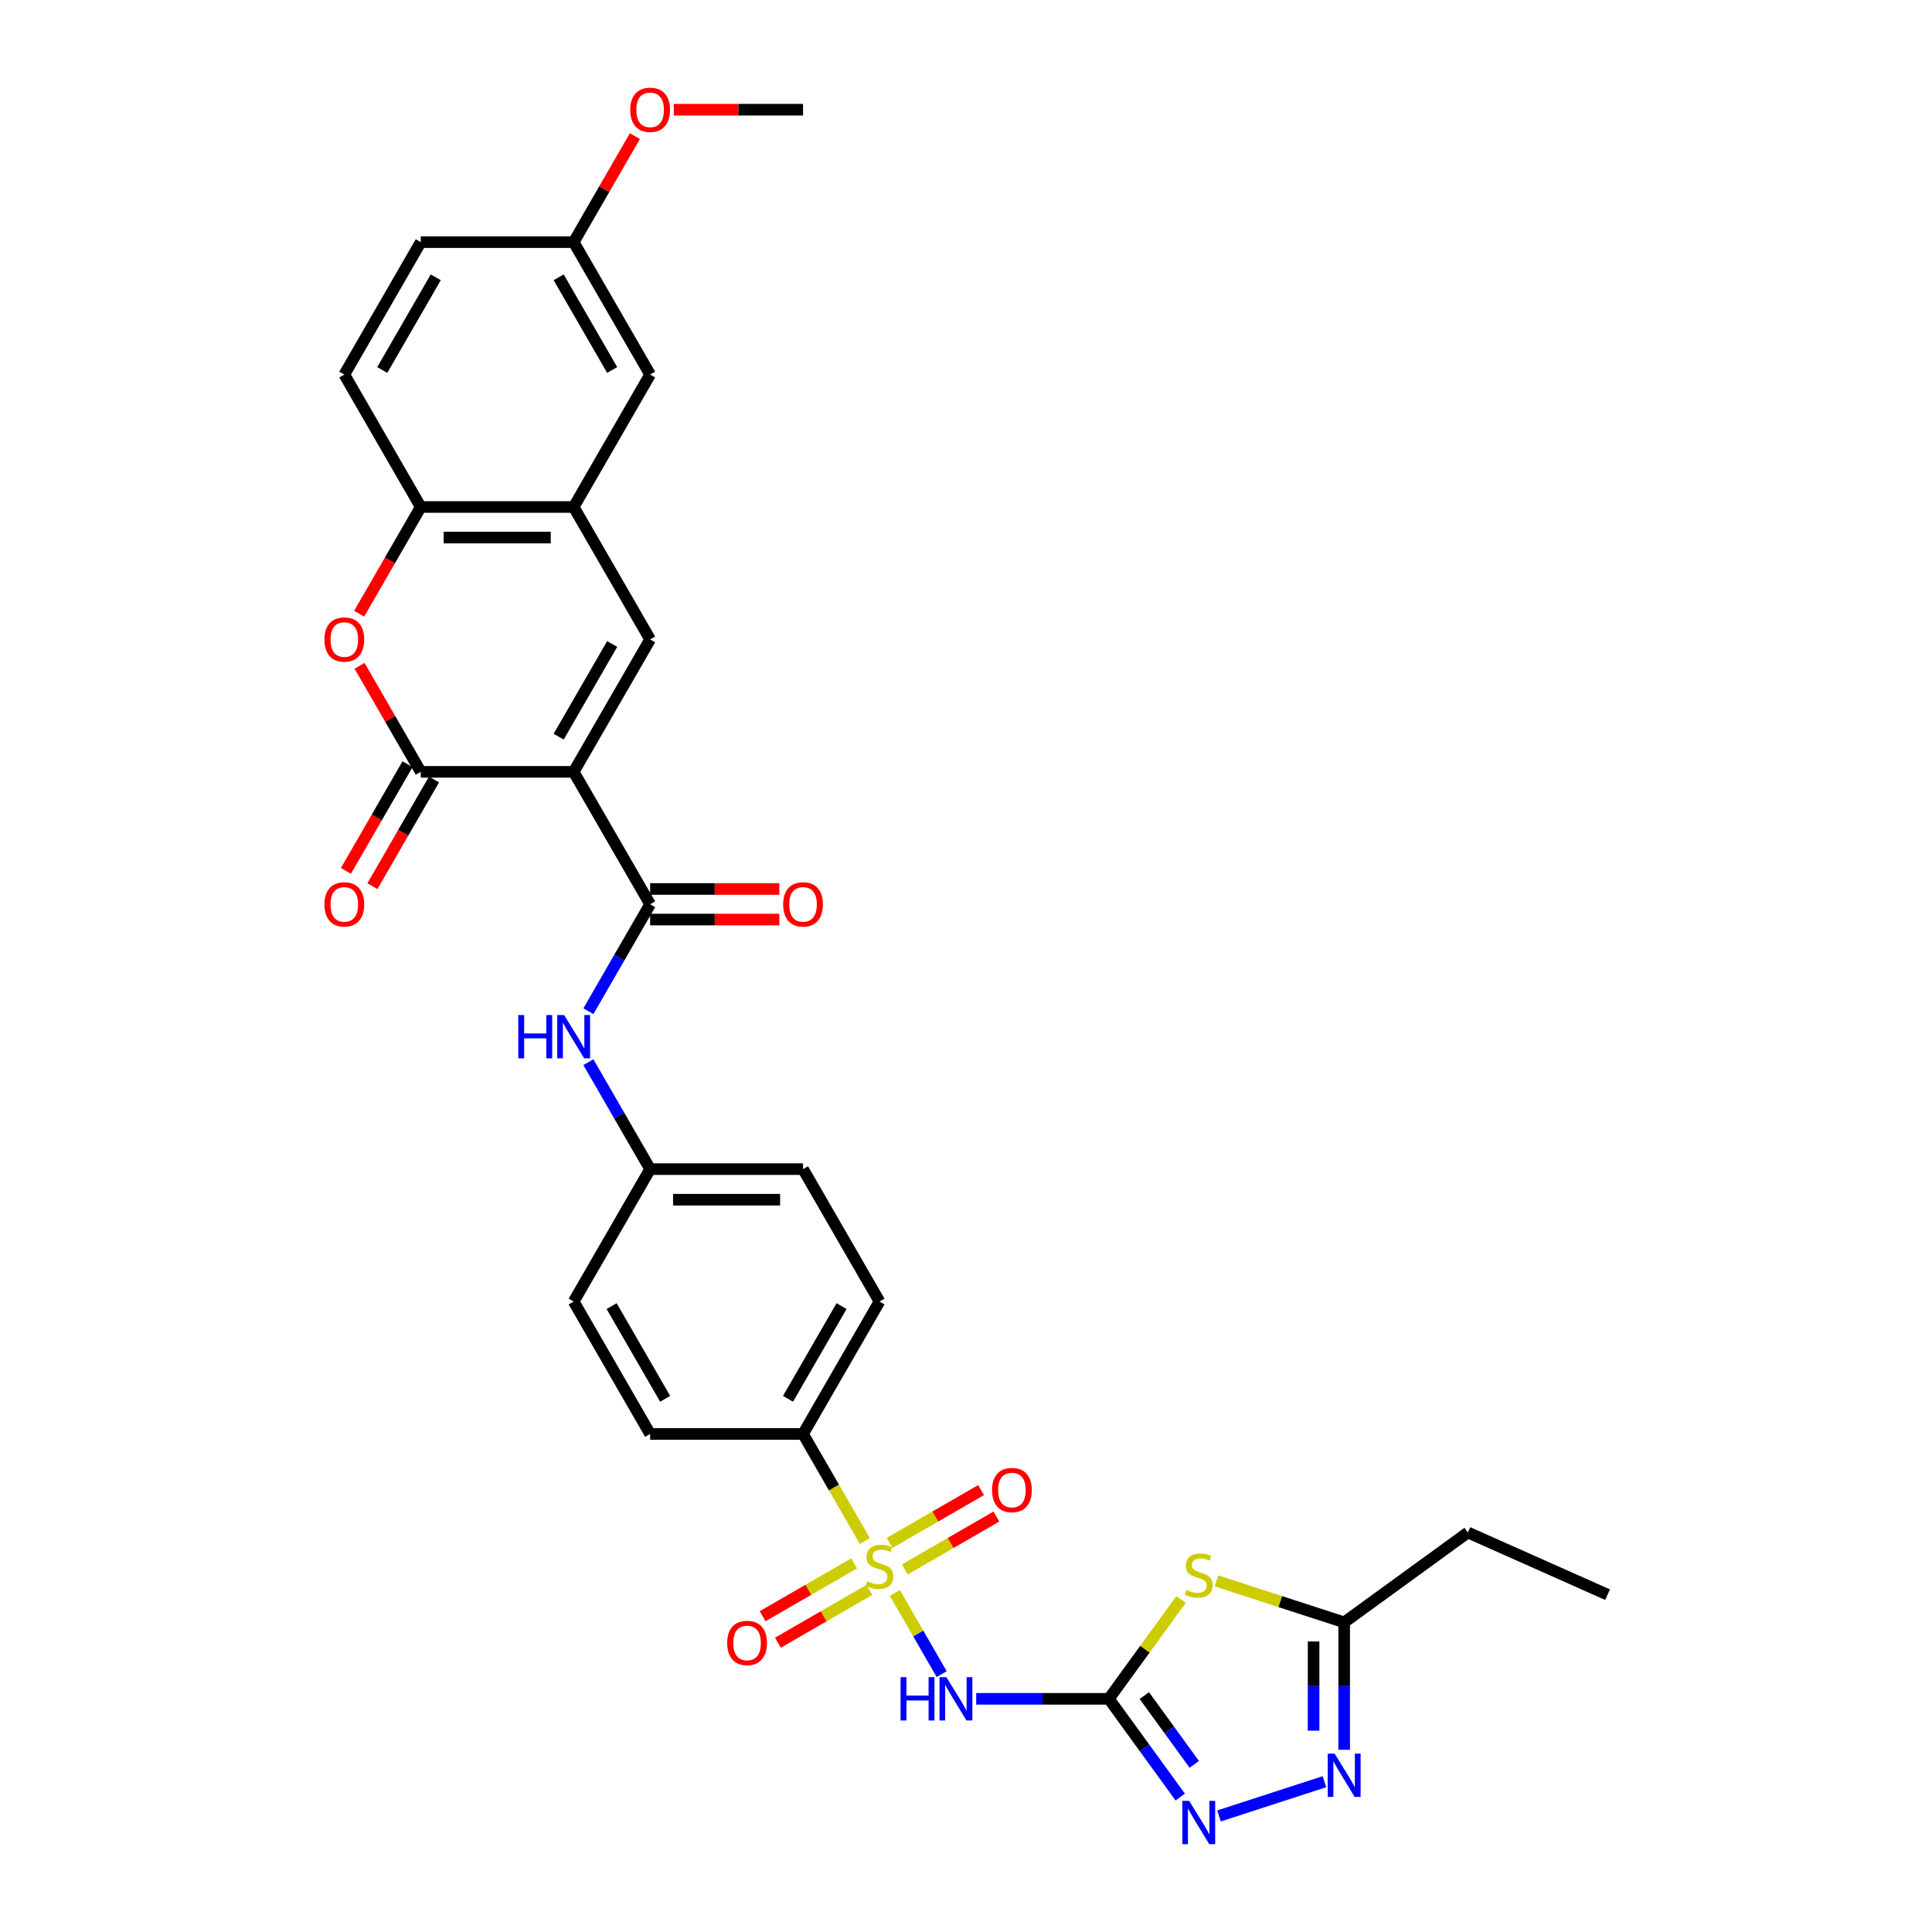 <?xml version='1.0' encoding='iso-8859-1'?>
<svg version='1.1' baseProfile='full'
              xmlns='http://www.w3.org/2000/svg'
                      xmlns:rdkit='http://www.rdkit.org/xml'
                      xmlns:xlink='http://www.w3.org/1999/xlink'
                  xml:space='preserve'
width='1000px' height='1000px' viewBox='0 0 1000 1000'>
<!-- END OF HEADER -->
<rect style='opacity:1.0;fill:#FFFFFF;stroke:none' width='1000' height='1000' x='0' y='0'> </rect>
<path class='bond-2' d='M 463.168,824.52 L 475.292,845.519' style='fill:none;fill-rule:evenodd;stroke:#CCCC00;stroke-width:6px;stroke-linecap:butt;stroke-linejoin:miter;stroke-opacity:1' />
<path class='bond-2' d='M 475.292,845.519 L 487.416,866.518' style='fill:none;fill-rule:evenodd;stroke:#0000FF;stroke-width:6px;stroke-linecap:butt;stroke-linejoin:miter;stroke-opacity:1' />
<path class='bond-14' d='M 447.632,797.61 L 431.642,769.915' style='fill:none;fill-rule:evenodd;stroke:#CCCC00;stroke-width:6px;stroke-linecap:butt;stroke-linejoin:miter;stroke-opacity:1' />
<path class='bond-14' d='M 431.642,769.915 L 415.653,742.221' style='fill:none;fill-rule:evenodd;stroke:#000000;stroke-width:6px;stroke-linecap:butt;stroke-linejoin:miter;stroke-opacity:1' />
<path class='bond-15' d='M 442.104,809.201 L 418.416,822.877' style='fill:none;fill-rule:evenodd;stroke:#CCCC00;stroke-width:6px;stroke-linecap:butt;stroke-linejoin:miter;stroke-opacity:1' />
<path class='bond-15' d='M 418.416,822.877 L 394.729,836.553' style='fill:none;fill-rule:evenodd;stroke:#FF0000;stroke-width:6px;stroke-linecap:butt;stroke-linejoin:miter;stroke-opacity:1' />
<path class='bond-15' d='M 450.019,822.91 L 426.331,836.586' style='fill:none;fill-rule:evenodd;stroke:#CCCC00;stroke-width:6px;stroke-linecap:butt;stroke-linejoin:miter;stroke-opacity:1' />
<path class='bond-15' d='M 426.331,836.586 L 402.644,850.262' style='fill:none;fill-rule:evenodd;stroke:#FF0000;stroke-width:6px;stroke-linecap:butt;stroke-linejoin:miter;stroke-opacity:1' />
<path class='bond-16' d='M 468.349,812.327 L 492.036,798.651' style='fill:none;fill-rule:evenodd;stroke:#CCCC00;stroke-width:6px;stroke-linecap:butt;stroke-linejoin:miter;stroke-opacity:1' />
<path class='bond-16' d='M 492.036,798.651 L 515.724,784.975' style='fill:none;fill-rule:evenodd;stroke:#FF0000;stroke-width:6px;stroke-linecap:butt;stroke-linejoin:miter;stroke-opacity:1' />
<path class='bond-16' d='M 460.434,798.618 L 484.122,784.942' style='fill:none;fill-rule:evenodd;stroke:#CCCC00;stroke-width:6px;stroke-linecap:butt;stroke-linejoin:miter;stroke-opacity:1' />
<path class='bond-16' d='M 484.122,784.942 L 507.809,771.266' style='fill:none;fill-rule:evenodd;stroke:#FF0000;stroke-width:6px;stroke-linecap:butt;stroke-linejoin:miter;stroke-opacity:1' />
<path class='bond-0' d='M 296.933,399.505 L 336.506,468.048' style='fill:none;fill-rule:evenodd;stroke:#000000;stroke-width:6px;stroke-linecap:butt;stroke-linejoin:miter;stroke-opacity:1' />
<path class='bond-3' d='M 296.933,399.505 L 217.786,399.505' style='fill:none;fill-rule:evenodd;stroke:#000000;stroke-width:6px;stroke-linecap:butt;stroke-linejoin:miter;stroke-opacity:1' />
<path class='bond-5' d='M 296.933,399.505 L 336.506,330.961' style='fill:none;fill-rule:evenodd;stroke:#000000;stroke-width:6px;stroke-linecap:butt;stroke-linejoin:miter;stroke-opacity:1' />
<path class='bond-5' d='M 289.16,381.308 L 316.861,333.328' style='fill:none;fill-rule:evenodd;stroke:#000000;stroke-width:6px;stroke-linecap:butt;stroke-linejoin:miter;stroke-opacity:1' />
<path class='bond-1' d='M 573.947,879.307 L 539.613,879.307' style='fill:none;fill-rule:evenodd;stroke:#000000;stroke-width:6px;stroke-linecap:butt;stroke-linejoin:miter;stroke-opacity:1' />
<path class='bond-1' d='M 539.613,879.307 L 505.279,879.307' style='fill:none;fill-rule:evenodd;stroke:#0000FF;stroke-width:6px;stroke-linecap:butt;stroke-linejoin:miter;stroke-opacity:1' />
<path class='bond-4' d='M 573.947,879.307 L 592.625,853.599' style='fill:none;fill-rule:evenodd;stroke:#000000;stroke-width:6px;stroke-linecap:butt;stroke-linejoin:miter;stroke-opacity:1' />
<path class='bond-4' d='M 592.625,853.599 L 611.303,827.891' style='fill:none;fill-rule:evenodd;stroke:#CCCC00;stroke-width:6px;stroke-linecap:butt;stroke-linejoin:miter;stroke-opacity:1' />
<path class='bond-7' d='M 573.947,879.307 L 592.417,904.73' style='fill:none;fill-rule:evenodd;stroke:#000000;stroke-width:6px;stroke-linecap:butt;stroke-linejoin:miter;stroke-opacity:1' />
<path class='bond-7' d='M 592.417,904.73 L 610.888,930.152' style='fill:none;fill-rule:evenodd;stroke:#0000FF;stroke-width:6px;stroke-linecap:butt;stroke-linejoin:miter;stroke-opacity:1' />
<path class='bond-7' d='M 592.294,877.63 L 605.224,895.425' style='fill:none;fill-rule:evenodd;stroke:#000000;stroke-width:6px;stroke-linecap:butt;stroke-linejoin:miter;stroke-opacity:1' />
<path class='bond-7' d='M 605.224,895.425 L 618.153,913.221' style='fill:none;fill-rule:evenodd;stroke:#0000FF;stroke-width:6px;stroke-linecap:butt;stroke-linejoin:miter;stroke-opacity:1' />
<path class='bond-8' d='M 217.786,399.505 L 201.943,372.063' style='fill:none;fill-rule:evenodd;stroke:#000000;stroke-width:6px;stroke-linecap:butt;stroke-linejoin:miter;stroke-opacity:1' />
<path class='bond-8' d='M 201.943,372.063 L 186.099,344.622' style='fill:none;fill-rule:evenodd;stroke:#FF0000;stroke-width:6px;stroke-linecap:butt;stroke-linejoin:miter;stroke-opacity:1' />
<path class='bond-17' d='M 210.931,395.547 L 194.988,423.163' style='fill:none;fill-rule:evenodd;stroke:#000000;stroke-width:6px;stroke-linecap:butt;stroke-linejoin:miter;stroke-opacity:1' />
<path class='bond-17' d='M 194.988,423.163 L 179.044,450.778' style='fill:none;fill-rule:evenodd;stroke:#FF0000;stroke-width:6px;stroke-linecap:butt;stroke-linejoin:miter;stroke-opacity:1' />
<path class='bond-17' d='M 224.64,403.462 L 208.696,431.077' style='fill:none;fill-rule:evenodd;stroke:#000000;stroke-width:6px;stroke-linecap:butt;stroke-linejoin:miter;stroke-opacity:1' />
<path class='bond-17' d='M 208.696,431.077 L 192.753,458.693' style='fill:none;fill-rule:evenodd;stroke:#FF0000;stroke-width:6px;stroke-linecap:butt;stroke-linejoin:miter;stroke-opacity:1' />
<path class='bond-11' d='M 629.633,818.254 L 662.687,828.994' style='fill:none;fill-rule:evenodd;stroke:#CCCC00;stroke-width:6px;stroke-linecap:butt;stroke-linejoin:miter;stroke-opacity:1' />
<path class='bond-11' d='M 662.687,828.994 L 695.741,839.734' style='fill:none;fill-rule:evenodd;stroke:#000000;stroke-width:6px;stroke-linecap:butt;stroke-linejoin:miter;stroke-opacity:1' />
<path class='bond-10' d='M 336.506,330.961 L 296.933,262.418' style='fill:none;fill-rule:evenodd;stroke:#000000;stroke-width:6px;stroke-linecap:butt;stroke-linejoin:miter;stroke-opacity:1' />
<path class='bond-6' d='M 336.506,468.048 L 320.526,495.726' style='fill:none;fill-rule:evenodd;stroke:#000000;stroke-width:6px;stroke-linecap:butt;stroke-linejoin:miter;stroke-opacity:1' />
<path class='bond-6' d='M 320.526,495.726 L 304.546,523.405' style='fill:none;fill-rule:evenodd;stroke:#0000FF;stroke-width:6px;stroke-linecap:butt;stroke-linejoin:miter;stroke-opacity:1' />
<path class='bond-18' d='M 336.506,475.962 L 369.946,475.962' style='fill:none;fill-rule:evenodd;stroke:#000000;stroke-width:6px;stroke-linecap:butt;stroke-linejoin:miter;stroke-opacity:1' />
<path class='bond-18' d='M 369.946,475.962 L 403.385,475.962' style='fill:none;fill-rule:evenodd;stroke:#FF0000;stroke-width:6px;stroke-linecap:butt;stroke-linejoin:miter;stroke-opacity:1' />
<path class='bond-18' d='M 336.506,460.133 L 369.946,460.133' style='fill:none;fill-rule:evenodd;stroke:#000000;stroke-width:6px;stroke-linecap:butt;stroke-linejoin:miter;stroke-opacity:1' />
<path class='bond-18' d='M 369.946,460.133 L 403.385,460.133' style='fill:none;fill-rule:evenodd;stroke:#FF0000;stroke-width:6px;stroke-linecap:butt;stroke-linejoin:miter;stroke-opacity:1' />
<path class='bond-9' d='M 630.947,939.933 L 685.538,922.196' style='fill:none;fill-rule:evenodd;stroke:#0000FF;stroke-width:6px;stroke-linecap:butt;stroke-linejoin:miter;stroke-opacity:1' />
<path class='bond-34' d='M 185.898,317.649 L 201.842,290.033' style='fill:none;fill-rule:evenodd;stroke:#FF0000;stroke-width:6px;stroke-linecap:butt;stroke-linejoin:miter;stroke-opacity:1' />
<path class='bond-34' d='M 201.842,290.033 L 217.786,262.418' style='fill:none;fill-rule:evenodd;stroke:#000000;stroke-width:6px;stroke-linecap:butt;stroke-linejoin:miter;stroke-opacity:1' />
<path class='bond-33' d='M 695.741,905.695 L 695.741,872.714' style='fill:none;fill-rule:evenodd;stroke:#0000FF;stroke-width:6px;stroke-linecap:butt;stroke-linejoin:miter;stroke-opacity:1' />
<path class='bond-33' d='M 695.741,872.714 L 695.741,839.734' style='fill:none;fill-rule:evenodd;stroke:#000000;stroke-width:6px;stroke-linecap:butt;stroke-linejoin:miter;stroke-opacity:1' />
<path class='bond-33' d='M 679.912,895.8 L 679.912,872.714' style='fill:none;fill-rule:evenodd;stroke:#0000FF;stroke-width:6px;stroke-linecap:butt;stroke-linejoin:miter;stroke-opacity:1' />
<path class='bond-33' d='M 679.912,872.714 L 679.912,849.628' style='fill:none;fill-rule:evenodd;stroke:#000000;stroke-width:6px;stroke-linecap:butt;stroke-linejoin:miter;stroke-opacity:1' />
<path class='bond-12' d='M 296.933,262.418 L 217.786,262.418' style='fill:none;fill-rule:evenodd;stroke:#000000;stroke-width:6px;stroke-linecap:butt;stroke-linejoin:miter;stroke-opacity:1' />
<path class='bond-12' d='M 285.061,278.247 L 229.658,278.247' style='fill:none;fill-rule:evenodd;stroke:#000000;stroke-width:6px;stroke-linecap:butt;stroke-linejoin:miter;stroke-opacity:1' />
<path class='bond-19' d='M 296.933,262.418 L 336.506,193.875' style='fill:none;fill-rule:evenodd;stroke:#000000;stroke-width:6px;stroke-linecap:butt;stroke-linejoin:miter;stroke-opacity:1' />
<path class='bond-29' d='M 695.741,839.734 L 759.773,793.212' style='fill:none;fill-rule:evenodd;stroke:#000000;stroke-width:6px;stroke-linecap:butt;stroke-linejoin:miter;stroke-opacity:1' />
<path class='bond-20' d='M 217.786,262.418 L 178.212,193.875' style='fill:none;fill-rule:evenodd;stroke:#000000;stroke-width:6px;stroke-linecap:butt;stroke-linejoin:miter;stroke-opacity:1' />
<path class='bond-13' d='M 304.546,549.777 L 320.526,577.455' style='fill:none;fill-rule:evenodd;stroke:#0000FF;stroke-width:6px;stroke-linecap:butt;stroke-linejoin:miter;stroke-opacity:1' />
<path class='bond-13' d='M 320.526,577.455 L 336.506,605.134' style='fill:none;fill-rule:evenodd;stroke:#000000;stroke-width:6px;stroke-linecap:butt;stroke-linejoin:miter;stroke-opacity:1' />
<path class='bond-21' d='M 415.653,742.221 L 455.226,673.677' style='fill:none;fill-rule:evenodd;stroke:#000000;stroke-width:6px;stroke-linecap:butt;stroke-linejoin:miter;stroke-opacity:1' />
<path class='bond-21' d='M 407.88,724.024 L 435.582,676.044' style='fill:none;fill-rule:evenodd;stroke:#000000;stroke-width:6px;stroke-linecap:butt;stroke-linejoin:miter;stroke-opacity:1' />
<path class='bond-22' d='M 415.653,742.221 L 336.506,742.221' style='fill:none;fill-rule:evenodd;stroke:#000000;stroke-width:6px;stroke-linecap:butt;stroke-linejoin:miter;stroke-opacity:1' />
<path class='bond-24' d='M 336.506,193.875 L 296.933,125.332' style='fill:none;fill-rule:evenodd;stroke:#000000;stroke-width:6px;stroke-linecap:butt;stroke-linejoin:miter;stroke-opacity:1' />
<path class='bond-24' d='M 316.861,191.508 L 289.16,143.528' style='fill:none;fill-rule:evenodd;stroke:#000000;stroke-width:6px;stroke-linecap:butt;stroke-linejoin:miter;stroke-opacity:1' />
<path class='bond-35' d='M 178.212,193.875 L 217.786,125.332' style='fill:none;fill-rule:evenodd;stroke:#000000;stroke-width:6px;stroke-linecap:butt;stroke-linejoin:miter;stroke-opacity:1' />
<path class='bond-35' d='M 197.857,191.508 L 225.558,143.528' style='fill:none;fill-rule:evenodd;stroke:#000000;stroke-width:6px;stroke-linecap:butt;stroke-linejoin:miter;stroke-opacity:1' />
<path class='bond-26' d='M 455.226,673.677 L 415.653,605.134' style='fill:none;fill-rule:evenodd;stroke:#000000;stroke-width:6px;stroke-linecap:butt;stroke-linejoin:miter;stroke-opacity:1' />
<path class='bond-25' d='M 336.506,742.221 L 296.933,673.677' style='fill:none;fill-rule:evenodd;stroke:#000000;stroke-width:6px;stroke-linecap:butt;stroke-linejoin:miter;stroke-opacity:1' />
<path class='bond-25' d='M 344.279,724.024 L 316.577,676.044' style='fill:none;fill-rule:evenodd;stroke:#000000;stroke-width:6px;stroke-linecap:butt;stroke-linejoin:miter;stroke-opacity:1' />
<path class='bond-23' d='M 336.506,605.134 L 296.933,673.677' style='fill:none;fill-rule:evenodd;stroke:#000000;stroke-width:6px;stroke-linecap:butt;stroke-linejoin:miter;stroke-opacity:1' />
<path class='bond-32' d='M 336.506,605.134 L 415.653,605.134' style='fill:none;fill-rule:evenodd;stroke:#000000;stroke-width:6px;stroke-linecap:butt;stroke-linejoin:miter;stroke-opacity:1' />
<path class='bond-32' d='M 348.378,620.964 L 403.781,620.964' style='fill:none;fill-rule:evenodd;stroke:#000000;stroke-width:6px;stroke-linecap:butt;stroke-linejoin:miter;stroke-opacity:1' />
<path class='bond-27' d='M 296.933,125.332 L 217.786,125.332' style='fill:none;fill-rule:evenodd;stroke:#000000;stroke-width:6px;stroke-linecap:butt;stroke-linejoin:miter;stroke-opacity:1' />
<path class='bond-28' d='M 296.933,125.332 L 312.776,97.89' style='fill:none;fill-rule:evenodd;stroke:#000000;stroke-width:6px;stroke-linecap:butt;stroke-linejoin:miter;stroke-opacity:1' />
<path class='bond-28' d='M 312.776,97.89 L 328.619,70.449' style='fill:none;fill-rule:evenodd;stroke:#FF0000;stroke-width:6px;stroke-linecap:butt;stroke-linejoin:miter;stroke-opacity:1' />
<path class='bond-30' d='M 348.774,56.788 L 382.213,56.788' style='fill:none;fill-rule:evenodd;stroke:#FF0000;stroke-width:6px;stroke-linecap:butt;stroke-linejoin:miter;stroke-opacity:1' />
<path class='bond-30' d='M 382.213,56.788 L 415.653,56.788' style='fill:none;fill-rule:evenodd;stroke:#000000;stroke-width:6px;stroke-linecap:butt;stroke-linejoin:miter;stroke-opacity:1' />
<path class='bond-31' d='M 759.773,793.212 L 832.077,825.404' style='fill:none;fill-rule:evenodd;stroke:#000000;stroke-width:6px;stroke-linecap:butt;stroke-linejoin:miter;stroke-opacity:1' />
<path  class='atom-0' d='M 448.895 818.457
Q 449.148 818.552, 450.193 818.995
Q 451.237 819.438, 452.377 819.723
Q 453.549 819.977, 454.688 819.977
Q 456.809 819.977, 458.044 818.963
Q 459.279 817.919, 459.279 816.114
Q 459.279 814.879, 458.646 814.12
Q 458.044 813.36, 457.094 812.948
Q 456.145 812.537, 454.562 812.062
Q 452.567 811.46, 451.364 810.89
Q 450.193 810.321, 449.338 809.118
Q 448.515 807.915, 448.515 805.888
Q 448.515 803.071, 450.414 801.33
Q 452.345 799.588, 456.145 799.588
Q 458.741 799.588, 461.685 800.823
L 460.957 803.261
Q 458.266 802.153, 456.24 802.153
Q 454.055 802.153, 452.852 803.071
Q 451.649 803.957, 451.681 805.508
Q 451.681 806.712, 452.282 807.44
Q 452.915 808.168, 453.802 808.579
Q 454.72 808.991, 456.24 809.466
Q 458.266 810.099, 459.469 810.732
Q 460.672 811.365, 461.527 812.663
Q 462.413 813.93, 462.413 816.114
Q 462.413 819.217, 460.323 820.895
Q 458.266 822.541, 454.815 822.541
Q 452.82 822.541, 451.301 822.098
Q 449.813 821.686, 448.04 820.958
L 448.895 818.457
' fill='#CCCC00'/>
<path  class='atom-3' d='M 466.133 868.1
L 469.172 868.1
L 469.172 877.629
L 480.633 877.629
L 480.633 868.1
L 483.672 868.1
L 483.672 890.514
L 480.633 890.514
L 480.633 880.162
L 469.172 880.162
L 469.172 890.514
L 466.133 890.514
L 466.133 868.1
' fill='#0000FF'/>
<path  class='atom-3' d='M 489.845 868.1
L 497.19 879.972
Q 497.918 881.143, 499.09 883.264
Q 500.261 885.386, 500.324 885.512
L 500.324 868.1
L 503.3 868.1
L 503.3 890.514
L 500.229 890.514
L 492.346 877.534
Q 491.428 876.015, 490.447 874.273
Q 489.497 872.532, 489.212 871.994
L 489.212 890.514
L 486.3 890.514
L 486.3 868.1
L 489.845 868.1
' fill='#0000FF'/>
<path  class='atom-5' d='M 614.136 822.969
Q 614.39 823.064, 615.434 823.507
Q 616.479 823.95, 617.619 824.235
Q 618.79 824.489, 619.93 824.489
Q 622.051 824.489, 623.286 823.476
Q 624.52 822.431, 624.52 820.626
Q 624.52 819.392, 623.887 818.632
Q 623.286 817.872, 622.336 817.46
Q 621.386 817.049, 619.803 816.574
Q 617.809 815.972, 616.606 815.403
Q 615.434 814.833, 614.58 813.63
Q 613.757 812.427, 613.757 810.4
Q 613.757 807.583, 615.656 805.842
Q 617.587 804.1, 621.386 804.1
Q 623.982 804.1, 626.927 805.335
L 626.198 807.773
Q 623.507 806.665, 621.481 806.665
Q 619.297 806.665, 618.094 807.583
Q 616.891 808.469, 616.922 810.021
Q 616.922 811.224, 617.524 811.952
Q 618.157 812.68, 619.044 813.091
Q 619.962 813.503, 621.481 813.978
Q 623.507 814.611, 624.71 815.244
Q 625.913 815.877, 626.768 817.175
Q 627.655 818.442, 627.655 820.626
Q 627.655 823.729, 625.565 825.407
Q 623.507 827.053, 620.057 827.053
Q 618.062 827.053, 616.542 826.61
Q 615.055 826.198, 613.282 825.47
L 614.136 822.969
' fill='#CCCC00'/>
<path  class='atom-8' d='M 615.514 932.131
L 622.858 944.003
Q 623.587 945.174, 624.758 947.296
Q 625.929 949.417, 625.993 949.543
L 625.993 932.131
L 628.969 932.131
L 628.969 954.545
L 625.898 954.545
L 618.015 941.565
Q 617.097 940.046, 616.115 938.305
Q 615.165 936.563, 614.88 936.025
L 614.88 954.545
L 611.968 954.545
L 611.968 932.131
L 615.514 932.131
' fill='#0000FF'/>
<path  class='atom-9' d='M 167.923 331.025
Q 167.923 325.643, 170.583 322.635
Q 173.242 319.627, 178.212 319.627
Q 183.183 319.627, 185.842 322.635
Q 188.501 325.643, 188.501 331.025
Q 188.501 336.47, 185.81 339.572
Q 183.119 342.643, 178.212 342.643
Q 173.274 342.643, 170.583 339.572
Q 167.923 336.502, 167.923 331.025
M 178.212 340.111
Q 181.631 340.111, 183.468 337.831
Q 185.336 335.52, 185.336 331.025
Q 185.336 326.624, 183.468 324.408
Q 181.631 322.16, 178.212 322.16
Q 174.793 322.16, 172.925 324.376
Q 171.089 326.592, 171.089 331.025
Q 171.089 335.552, 172.925 337.831
Q 174.793 340.111, 178.212 340.111
' fill='#FF0000'/>
<path  class='atom-10' d='M 690.787 907.673
L 698.132 919.545
Q 698.86 920.717, 700.031 922.838
Q 701.202 924.959, 701.266 925.086
L 701.266 907.673
L 704.242 907.673
L 704.242 930.088
L 701.171 930.088
L 693.288 917.108
Q 692.37 915.588, 691.388 913.847
Q 690.438 912.106, 690.154 911.567
L 690.154 930.088
L 687.241 930.088
L 687.241 907.673
L 690.787 907.673
' fill='#0000FF'/>
<path  class='atom-14' d='M 268.266 525.384
L 271.305 525.384
L 271.305 534.913
L 282.765 534.913
L 282.765 525.384
L 285.805 525.384
L 285.805 547.798
L 282.765 547.798
L 282.765 537.446
L 271.305 537.446
L 271.305 547.798
L 268.266 547.798
L 268.266 525.384
' fill='#0000FF'/>
<path  class='atom-14' d='M 291.978 525.384
L 299.323 537.256
Q 300.051 538.427, 301.222 540.548
Q 302.394 542.669, 302.457 542.796
L 302.457 525.384
L 305.433 525.384
L 305.433 547.798
L 302.362 547.798
L 294.479 534.818
Q 293.561 533.298, 292.58 531.557
Q 291.63 529.816, 291.345 529.278
L 291.345 547.798
L 288.432 547.798
L 288.432 525.384
L 291.978 525.384
' fill='#0000FF'/>
<path  class='atom-16' d='M 376.394 850.401
Q 376.394 845.019, 379.053 842.011
Q 381.713 839.003, 386.683 839.003
Q 391.654 839.003, 394.313 842.011
Q 396.972 845.019, 396.972 850.401
Q 396.972 855.846, 394.281 858.948
Q 391.59 862.019, 386.683 862.019
Q 381.744 862.019, 379.053 858.948
Q 376.394 855.878, 376.394 850.401
M 386.683 859.487
Q 390.102 859.487, 391.939 857.207
Q 393.806 854.896, 393.806 850.401
Q 393.806 846, 391.939 843.784
Q 390.102 841.536, 386.683 841.536
Q 383.264 841.536, 381.396 843.752
Q 379.56 845.968, 379.56 850.401
Q 379.56 854.928, 381.396 857.207
Q 383.264 859.487, 386.683 859.487
' fill='#FF0000'/>
<path  class='atom-17' d='M 513.481 771.254
Q 513.481 765.872, 516.14 762.864
Q 518.799 759.857, 523.77 759.857
Q 528.74 759.857, 531.399 762.864
Q 534.059 765.872, 534.059 771.254
Q 534.059 776.699, 531.368 779.802
Q 528.677 782.872, 523.77 782.872
Q 518.831 782.872, 516.14 779.802
Q 513.481 776.731, 513.481 771.254
M 523.77 780.34
Q 527.189 780.34, 529.025 778.06
Q 530.893 775.749, 530.893 771.254
Q 530.893 766.853, 529.025 764.637
Q 527.189 762.389, 523.77 762.389
Q 520.351 762.389, 518.483 764.605
Q 516.646 766.821, 516.646 771.254
Q 516.646 775.781, 518.483 778.06
Q 520.351 780.34, 523.77 780.34
' fill='#FF0000'/>
<path  class='atom-18' d='M 167.923 468.111
Q 167.923 462.729, 170.583 459.721
Q 173.242 456.714, 178.212 456.714
Q 183.183 456.714, 185.842 459.721
Q 188.501 462.729, 188.501 468.111
Q 188.501 473.556, 185.81 476.659
Q 183.119 479.73, 178.212 479.73
Q 173.274 479.73, 170.583 476.659
Q 167.923 473.588, 167.923 468.111
M 178.212 477.197
Q 181.631 477.197, 183.468 474.918
Q 185.336 472.607, 185.336 468.111
Q 185.336 463.71, 183.468 461.494
Q 181.631 459.247, 178.212 459.247
Q 174.793 459.247, 172.925 461.463
Q 171.089 463.679, 171.089 468.111
Q 171.089 472.638, 172.925 474.918
Q 174.793 477.197, 178.212 477.197
' fill='#FF0000'/>
<path  class='atom-19' d='M 405.364 468.111
Q 405.364 462.729, 408.023 459.721
Q 410.683 456.714, 415.653 456.714
Q 420.623 456.714, 423.283 459.721
Q 425.942 462.729, 425.942 468.111
Q 425.942 473.556, 423.251 476.659
Q 420.56 479.73, 415.653 479.73
Q 410.714 479.73, 408.023 476.659
Q 405.364 473.588, 405.364 468.111
M 415.653 477.197
Q 419.072 477.197, 420.908 474.918
Q 422.776 472.607, 422.776 468.111
Q 422.776 463.71, 420.908 461.494
Q 419.072 459.247, 415.653 459.247
Q 412.234 459.247, 410.366 461.463
Q 408.53 463.679, 408.53 468.111
Q 408.53 472.638, 410.366 474.918
Q 412.234 477.197, 415.653 477.197
' fill='#FF0000'/>
<path  class='atom-29' d='M 326.217 56.852
Q 326.217 51.47, 328.876 48.462
Q 331.536 45.455, 336.506 45.455
Q 341.477 45.455, 344.136 48.462
Q 346.795 51.47, 346.795 56.852
Q 346.795 62.297, 344.104 65.4
Q 341.413 68.471, 336.506 68.471
Q 331.567 68.471, 328.876 65.4
Q 326.217 62.329, 326.217 56.852
M 336.506 65.938
Q 339.925 65.938, 341.761 63.658
Q 343.629 61.347, 343.629 56.852
Q 343.629 52.451, 341.761 50.235
Q 339.925 47.987, 336.506 47.987
Q 333.087 47.987, 331.219 50.203
Q 329.383 52.419, 329.383 56.852
Q 329.383 61.379, 331.219 63.658
Q 333.087 65.938, 336.506 65.938
' fill='#FF0000'/>
</svg>
